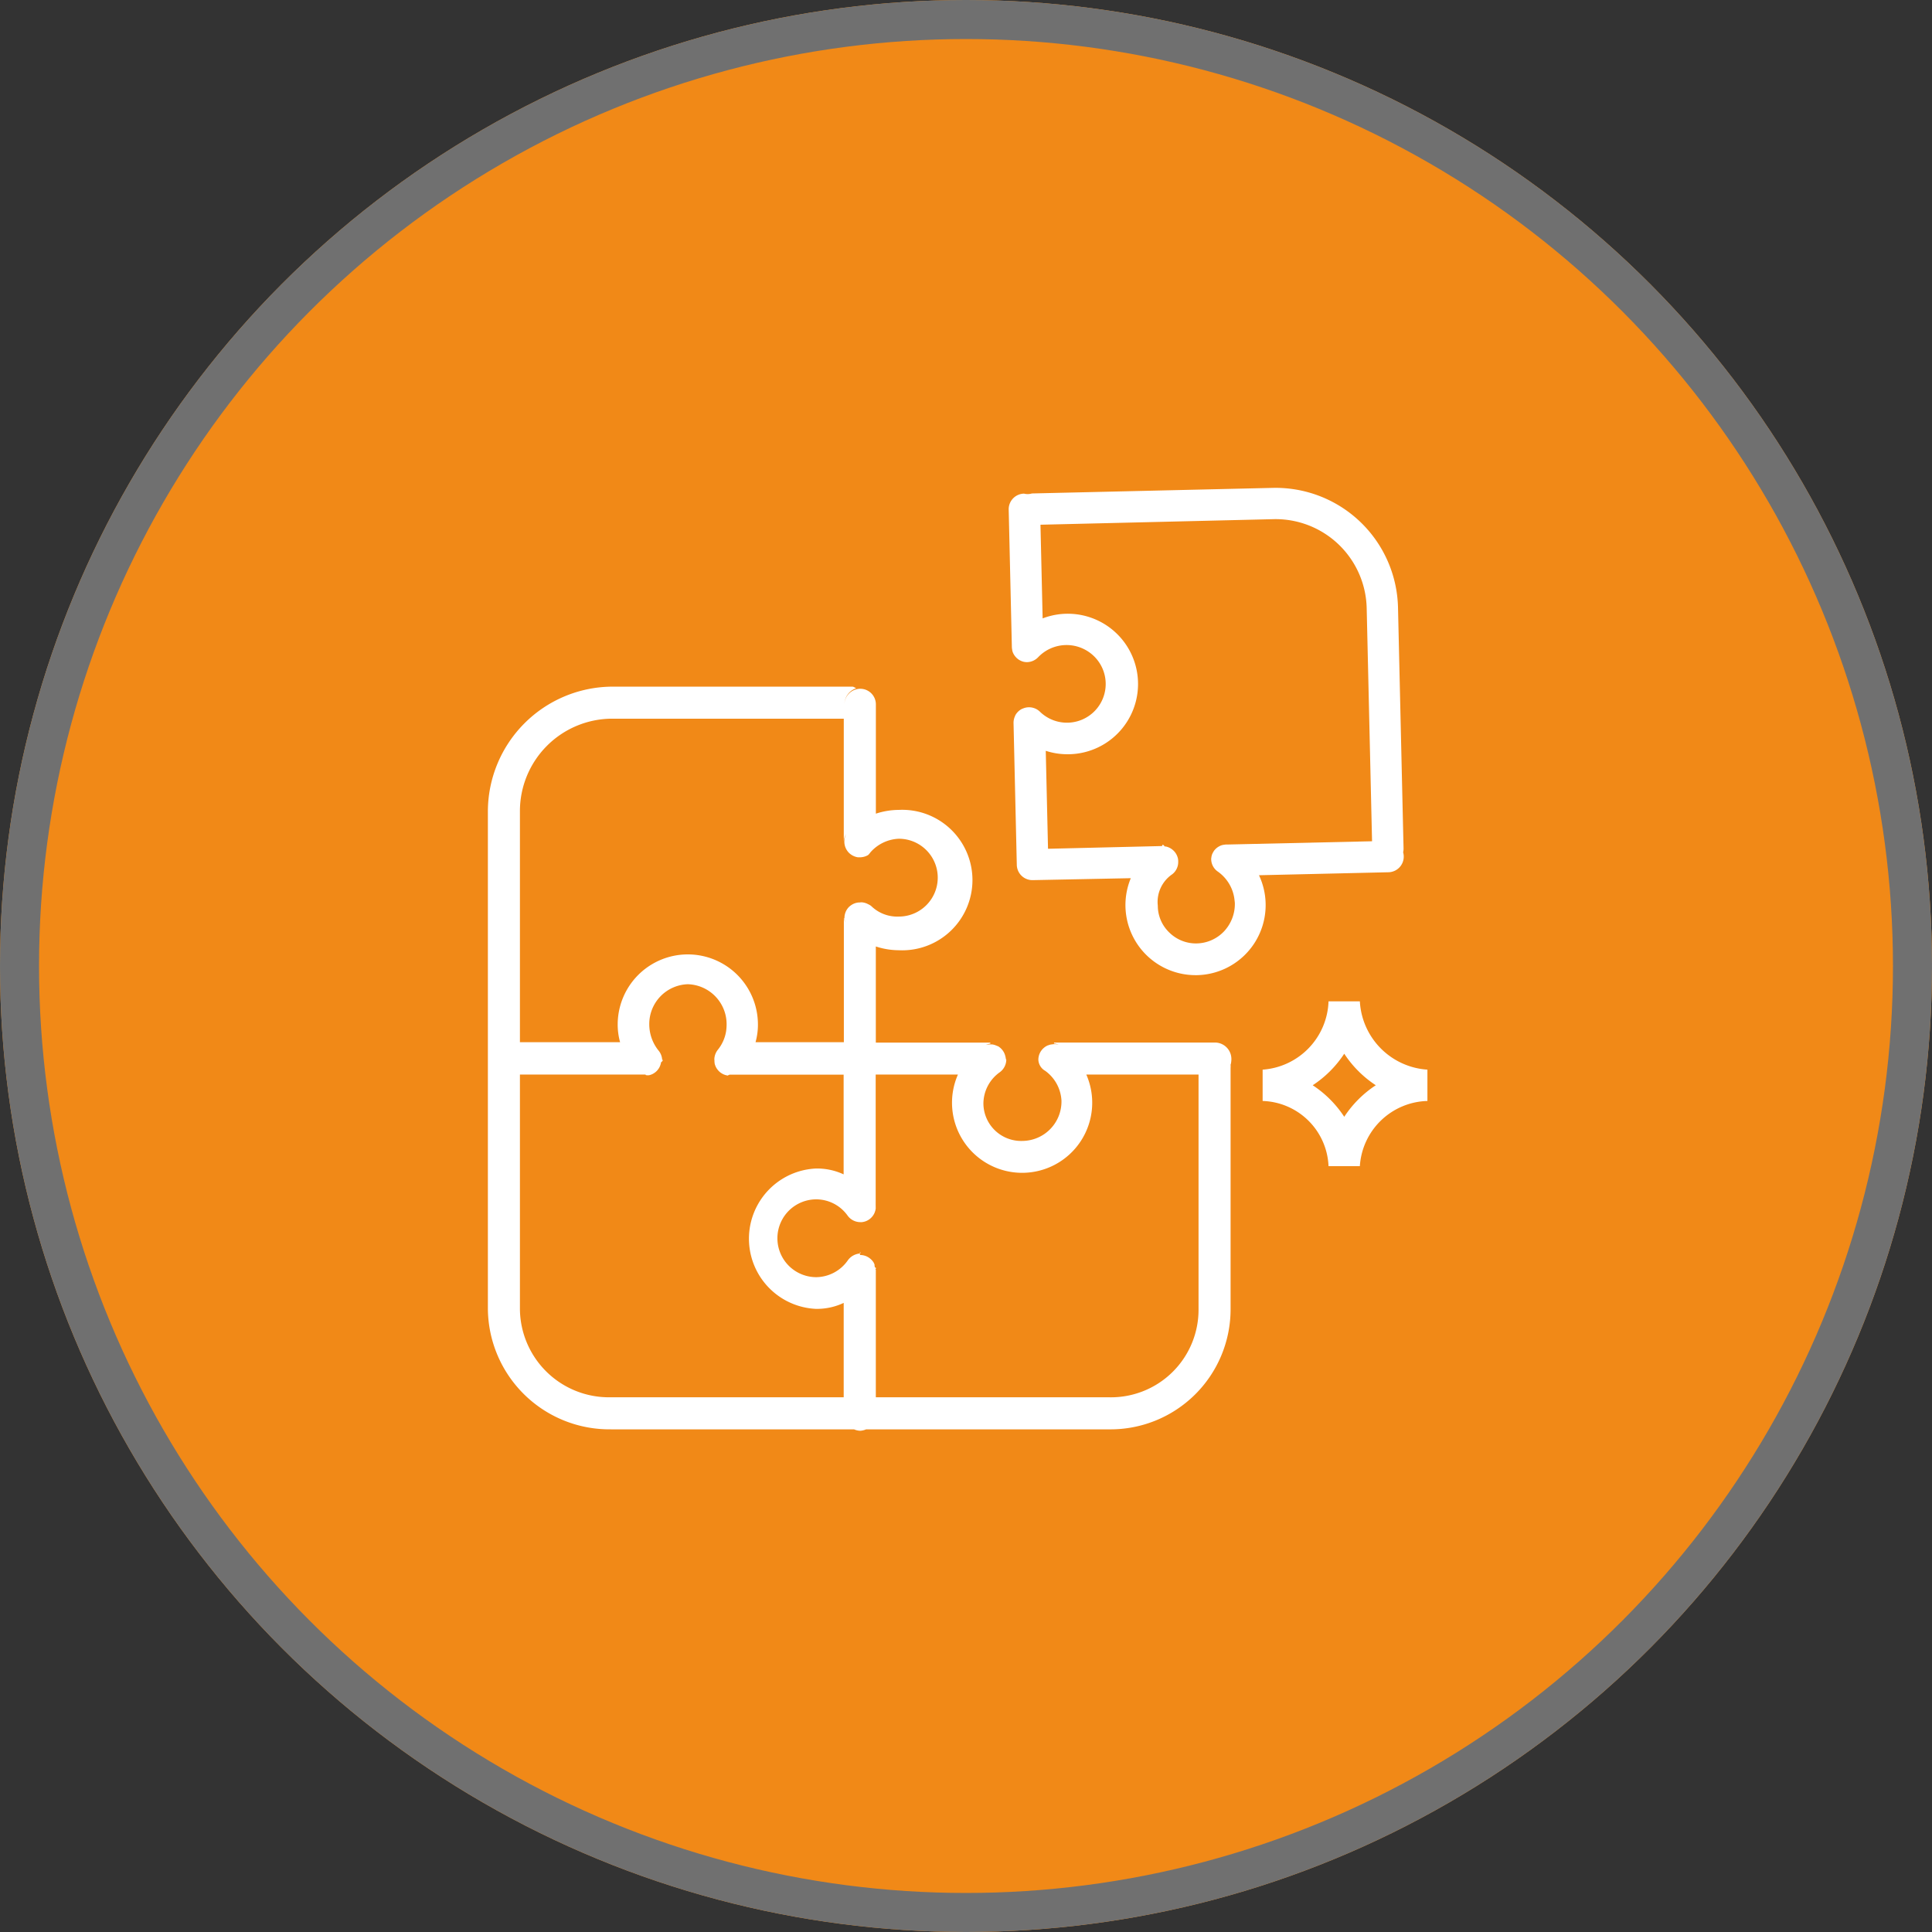 <svg xmlns="http://www.w3.org/2000/svg" xmlns:xlink="http://www.w3.org/1999/xlink" width="99" height="99" viewBox="0 0 99 99">
  <rect x="0" y="0" width="99" height="99" fill="#333333" stroke="none"/>
  <defs>
    <clipPath id="clip-path">
      <rect id="Rectangle_2821" data-name="Rectangle 2821" width="48.144" height="48.314" fill="#ffffff"/>
    </clipPath>
  </defs>
  <g id="Group_13569" data-name="Group 13569" transform="translate(-778 -5940)">
    <g id="Group_8232" data-name="Group 8232">
      <g id="Group_8203" data-name="Group 8203" transform="translate(-47 -29)">
        <g id="Group_7713" data-name="Group 7713" transform="translate(654 3603)">
          <g id="Group_7701" data-name="Group 7701">
            <g id="Ellipse_2433" data-name="Ellipse 2433" transform="translate(171 2366)" fill="#F18917" stroke="#707070" stroke-width="2">
              <circle cx="49.5" cy="49.5" r="49.5" stroke="none"/>
              <circle cx="49.5" cy="49.5" r="48.5" fill="none"/>
            </g>
          </g>
        </g>
      </g>
      <g id="Group_8231" data-name="Group 8231" transform="translate(803 5965)">
        <g id="Group_8230" data-name="Group 8230" clip-path="url(#clip-path)">
          <path id="Path_17446" data-name="Path 17446" d="M6.314,211.744H19.075a.777.777,0,0,1-.812-.762.842.842,0,0,0,.817.834.864.864,0,0,0,.8-.687.8.8,0,0,1-.806.615H31.828a6.156,6.156,0,0,0,6.23-6.169v-12.35a1.009,1.009,0,0,0,0-.168c0-.01.01-.02.012-.03a1.226,1.226,0,0,0,.029-.252.844.844,0,0,0-.8-.851H29.016s-.009.049-.013.049a.76.76,0,0,1,.245.058.8.8,0,0,0-.245-.025c-.021,0-.041.006-.061.008l-.02,0c-.02,0-.039.006-.059.01l-.02,0-.058.015-.016.005-.06.022-.01,0q-.033.014-.065.031h0a.809.809,0,0,0-.272.236.8.8,0,0,0-.154.468v0a.686.686,0,0,0,.351.572,2.013,2.013,0,0,1,.833,1.525h0a2.02,2.02,0,0,1-2,2.067,1.934,1.934,0,0,1-2-1.908h0a1.981,1.981,0,0,1,.832-1.607.812.812,0,0,0,.341-.649v0s-.014-.007-.014-.011-.008-.031-.01-.047-.005-.022-.006-.033-.006-.029-.009-.044,0-.023-.007-.035-.007-.027-.011-.04-.007-.025-.011-.037-.009-.024-.013-.035-.01-.026-.015-.039l-.015-.031c-.007-.013-.013-.027-.021-.04l-.017-.028c-.008-.013-.017-.026-.026-.039l-.007-.011-.013-.017-.028-.034-.026-.029-.027-.027-.031-.029-.027-.022-.035-.026-.029-.019-.036-.022L26.1,192.1l-.034-.016-.039-.016-.032-.012-.042-.013-.033-.009-.042-.009-.038-.006-.038,0-.044,0a.805.805,0,0,0-.246.032.8.8,0,0,1,.246-.074c-.007,0-.014-.05-.021-.05H19.879V187a3.831,3.831,0,0,0,1.172.193,3.6,3.6,0,1,0,0-7.191,3.824,3.824,0,0,0-1.169.193v-5.6a.8.8,0,0,0-.8-.8.839.839,0,0,0-.2.026.812.812,0,0,0-.611.779.875.875,0,0,1,.609-.832c-.066-.018-.13-.081-.2-.081H6.314A6.408,6.408,0,0,0,0,180.064v25.51a6.23,6.23,0,0,0,6.314,6.169m17.772-18.179a3.592,3.592,0,1,0,6.579,0h5.751v12.009a4.488,4.488,0,0,1-4.588,4.528H19.879v-6.493c0-.015,0-.03,0-.045a.8.8,0,0,1-.158.519l-.05.067c.017-.023.037-.044.054-.067a.8.8,0,0,0,.153-.519l-.018,0c0-.042.081-.084-.036-.126h0a.323.323,0,0,0-.019-.122c0,.005.014.01.016.015-.007-.018-.01-.036-.018-.053,0,.008.009.017.013.025-.008-.018-.015-.035-.024-.053,0,.006.007.011.01.017l-.01-.02-.016-.029,0-.007a.82.82,0,0,0-.229-.247.8.8,0,0,0-.481-.153v-.154h.02s0,.077,0,.077a.835.835,0,0,0-.649.361,2,2,0,0,1-1.607.852h0a1.994,1.994,0,0,1,0-3.988h0a1.981,1.981,0,0,1,1.6.829.805.805,0,0,0,.653.339s0,0,.006,0h0l.048,0,.032,0,.045-.007.034-.006.04-.01.037-.01.034-.012.041-.016.029-.014.043-.022.026-.016.042-.027.008-.005.018-.015.035-.028.029-.026.027-.027.029-.032.022-.026.026-.035.019-.029.022-.036.018-.033.016-.034c.006-.013.011-.025.016-.039l.012-.032c0-.014.009-.028.013-.042s.006-.022.008-.033.007-.028.009-.042,0-.025.006-.037,0-.026,0-.039,0-.03,0-.045a.805.805,0,0,0-.05-.305.738.738,0,0,1,.049.305c0-.008,0-.016,0-.024v-6.764Zm-22.444-13.5a4.738,4.738,0,0,1,4.672-4.736H18.237v6.291a.748.748,0,0,1,.122-.372.818.818,0,0,0,.147.958.822.822,0,0,0,.118.095h0c.019.013.039.025.059.036l.009.005c.018.01.037.018.056.027l.016.008.052.019.023.008.049.013.028.007.05.008.029,0,.047,0h.014s.073,0,.106-.007a.817.817,0,0,0,.307-.1c.061-.035.12-.138.172-.19a2.046,2.046,0,0,1,1.417-.654h0a1.994,1.994,0,0,1,0,3.988h0a1.912,1.912,0,0,1-1.413-.538.665.665,0,0,0-.154-.093.812.812,0,0,0-.342-.1.485.485,0,0,0-.094.009h-.016l-.045,0-.037.005-.039.006-.04.009-.036.009-.039.013-.035.013-.036.016-.035.017-.034.02-.033.02-.034.024-.03.022-.036.031-.021.018,0,0c-.012.012-.023.025-.035.038l-.02.021c-.009.011-.017.022-.025.034a.8.8,0,0,0-.054.082l-.008.014c-.008.014-.014.029-.021.043s-.009.018-.013.028-.009.025-.013.037-.01.024-.013.037-.006.022-.009.033-.011.044-.015.066-.006.036-.008.053,0,.017,0,.026,0,.036,0,.054a.806.806,0,0,0,.035.239.758.758,0,0,1-.052-.239s-.017,0-.017,0v6.37H13.715a3.31,3.31,0,0,0,.123-.9,3.593,3.593,0,0,0-7.186-.01,3.36,3.36,0,0,0,.123.911H1.642Zm0,13.5H8.079s.009.027.014.027c.022,0,.045.012.067.01s.019,0,.029,0,.033,0,.049,0l.035-.007.042-.01.036-.012.038-.014.038-.017.033-.016L8.5,193.5l.027-.016c.018-.012.035-.025.052-.039l.011-.008h0c.021-.017.04-.035.059-.053s.019-.021.029-.032l.023-.026c.01-.013.02-.026.029-.039l.018-.024c.009-.013.016-.026.024-.039l.017-.029c.006-.012.012-.024.017-.036s.012-.024.017-.036.008-.021.011-.031.011-.028.015-.043,0-.019.007-.029.008-.031.012-.047,0-.023.005-.035.049-.028.05-.042.048-.053.048-.079h0l-.039,0a.829.829,0,0,0-.206-.507,2.15,2.15,0,0,1-.456-1.319,2.04,2.04,0,0,1,1.976-2.056h0a2.049,2.049,0,0,1,1.987,2.056,2.474,2.474,0,0,1-.023.336,2.014,2.014,0,0,1-.426.966.821.821,0,0,0-.18.515l.007.011h0a.79.79,0,0,0,0,.079c0,.014,0,.028.005.042s0,.023,0,.035.007.031.011.047,0,.019.007.029.01.029.015.043.007.021.011.031.011.024.017.036.011.024.017.036l.017.029c.008.013.015.026.024.039l.018.024c.009.013.019.026.029.039l.023.026c.01.011.019.022.029.032s.038.036.058.053h0c.019.016.039.03.059.044l.018.011.046.028.023.012.043.021.026.01.043.016.028.008.045.012.028.006.051.008c.008,0,.016-.025.023-.024.025,0,.05-.023.076-.023h5.829v5.111a3.207,3.207,0,0,0-1.432-.3,3.6,3.6,0,0,0,0,7.191,3.212,3.212,0,0,0,1.435-.306V210.1H6.314a4.561,4.561,0,0,1-4.672-4.528Z" transform="translate(0 -163.501)" fill="#ffffff"/>
          <path id="Path_17447" data-name="Path 17447" d="M455.3,8.3l0,.014c.005.023.011.045.018.066l0,.009a.79.79,0,0,0,.09.183l.019.028c.01.013.02.026.03.039l.028.032.031.032.012.013.027.023.026.022a.824.824,0,0,0,.071.051l.012.007.051.028.017.008c.022.01.043.02.066.028h0c.024.009.048.017.072.023h0q.035.009.07.015h.008l.066.008h.015c.014,0,.028-.019.042-.019s.024-.022.03-.022h-.063v.042a.812.812,0,0,0,.591-.251,2.011,2.011,0,0,1,2.84-.075,1.985,1.985,0,1,1-2.747,2.866.8.8,0,0,0-.817-.185h0c-.023.008-.046.017-.068.027l-.009,0c-.02.009-.04.019-.06.03l-.014.008c-.017.01-.034.021-.051.032l-.02.015-.04.031-.031.029-.022.021,0,0c-.015.016-.03.033-.044.049l-.008.009q-.023.029-.043.06l-.007.011c-.011.017-.022.035-.031.053l0,.009c-.01.019-.019.039-.027.059v0c-.009.021-.016.042-.023.064s-.007.023-.01.035l-.007.027a.792.792,0,0,0-.021.2l.167,7.262a.8.8,0,0,0,.8.784h.019L461.378,20a3.592,3.592,0,0,0,3.314,4.969h.085a3.592,3.592,0,0,0,3.169-5.12l6.634-.153a.8.8,0,0,0,.752-1.023.8.8,0,0,0,.022-.2L475.07,6.128A6.277,6.277,0,0,0,468.659,0L456.312.286a.776.776,0,0,1-.407.009.8.8,0,0,0-.784.821l.162,7.038a.8.8,0,0,0,.019.149m13.394-6.7a4.669,4.669,0,0,1,4.769,4.558l.275,11.947-7.445.168-.029,0h0s0,0,0,0c-.026,0-.051,0-.077.007l-.012,0c-.021,0-.043.007-.064.012l-.02,0-.054.015-.023.008-.049.019-.024.011-.046.024-.022.013-.044.028-.022.015-.039.031-.023.02-.032.031-.026.028-.024.028c-.011.013-.021.026-.03.04l-.011.014,0,.007c-.011.016-.021.033-.031.05l-.01.017c-.01.019-.019.038-.028.057l-.006.014c-.008.02-.016.041-.023.062l0,.011c-.006.021-.012.043-.017.065l0,.011c0,.021-.007.043-.01.065,0,0,0,.008,0,.012,0,.021,0,.043,0,.065,0,0,0-.052,0-.048s0-.04,0-.04h0a.78.78,0,0,0,.347.7,2.045,2.045,0,0,1,.848,1.46c.005.051.016.119.016.171a2.053,2.053,0,0,1-.554,1.425,1.984,1.984,0,0,1-1.395.619,1.943,1.943,0,0,1-1.4-.549,1.907,1.907,0,0,1-.6-1.388v0A1.717,1.717,0,0,1,463.5,19.8a.793.793,0,0,0,.307-.656s0-.008,0-.012,0-.006,0-.009,0-.014,0-.021,0-.038-.007-.056,0-.014,0-.021-.007-.037-.012-.055l-.006-.021c-.005-.018-.011-.036-.017-.054l-.008-.021c-.007-.017-.014-.034-.021-.051l-.011-.022c-.008-.016-.017-.032-.026-.047l-.014-.023c-.009-.014-.019-.028-.029-.042l-.008-.012-.011-.013-.029-.034-.027-.029-.025-.024-.035-.031-.02-.016-.043-.032-.017-.011-.049-.029-.017-.009-.052-.025-.018-.007-.054-.02-.018-.005-.058-.015-.015,0-.065-.01s-.006-.041-.01-.042c-.024,0-.048-.044-.073-.044h0c-.006,0-.013.041-.019.041l-.007.021c-.009,0-.018.01-.026.011l-5.824.139-.116-5.02a3.573,3.573,0,0,0,1.1.176h.085a3.6,3.6,0,1,0-1.345-6.961l-.111-4.8Z" transform="translate(-428.433 0)" fill="#ffffff"/>
          <path id="Path_17448" data-name="Path 17448" d="M681.982,448.686h-1.605a3.634,3.634,0,0,1-3.377,3.5v1.605a3.49,3.49,0,0,1,3.377,3.341h1.605a3.568,3.568,0,0,1,3.462-3.341v-1.605a3.712,3.712,0,0,1-3.462-3.5m-.8,5.916a5.624,5.624,0,0,0-1.616-1.616,5.626,5.626,0,0,0,1.616-1.616,5.624,5.624,0,0,0,1.616,1.616,5.623,5.623,0,0,0-1.616,1.616" transform="translate(-637.3 -422.375)" fill="#ffffff"/>
        </g>
      </g>
    </g>
  </g>
</svg>
